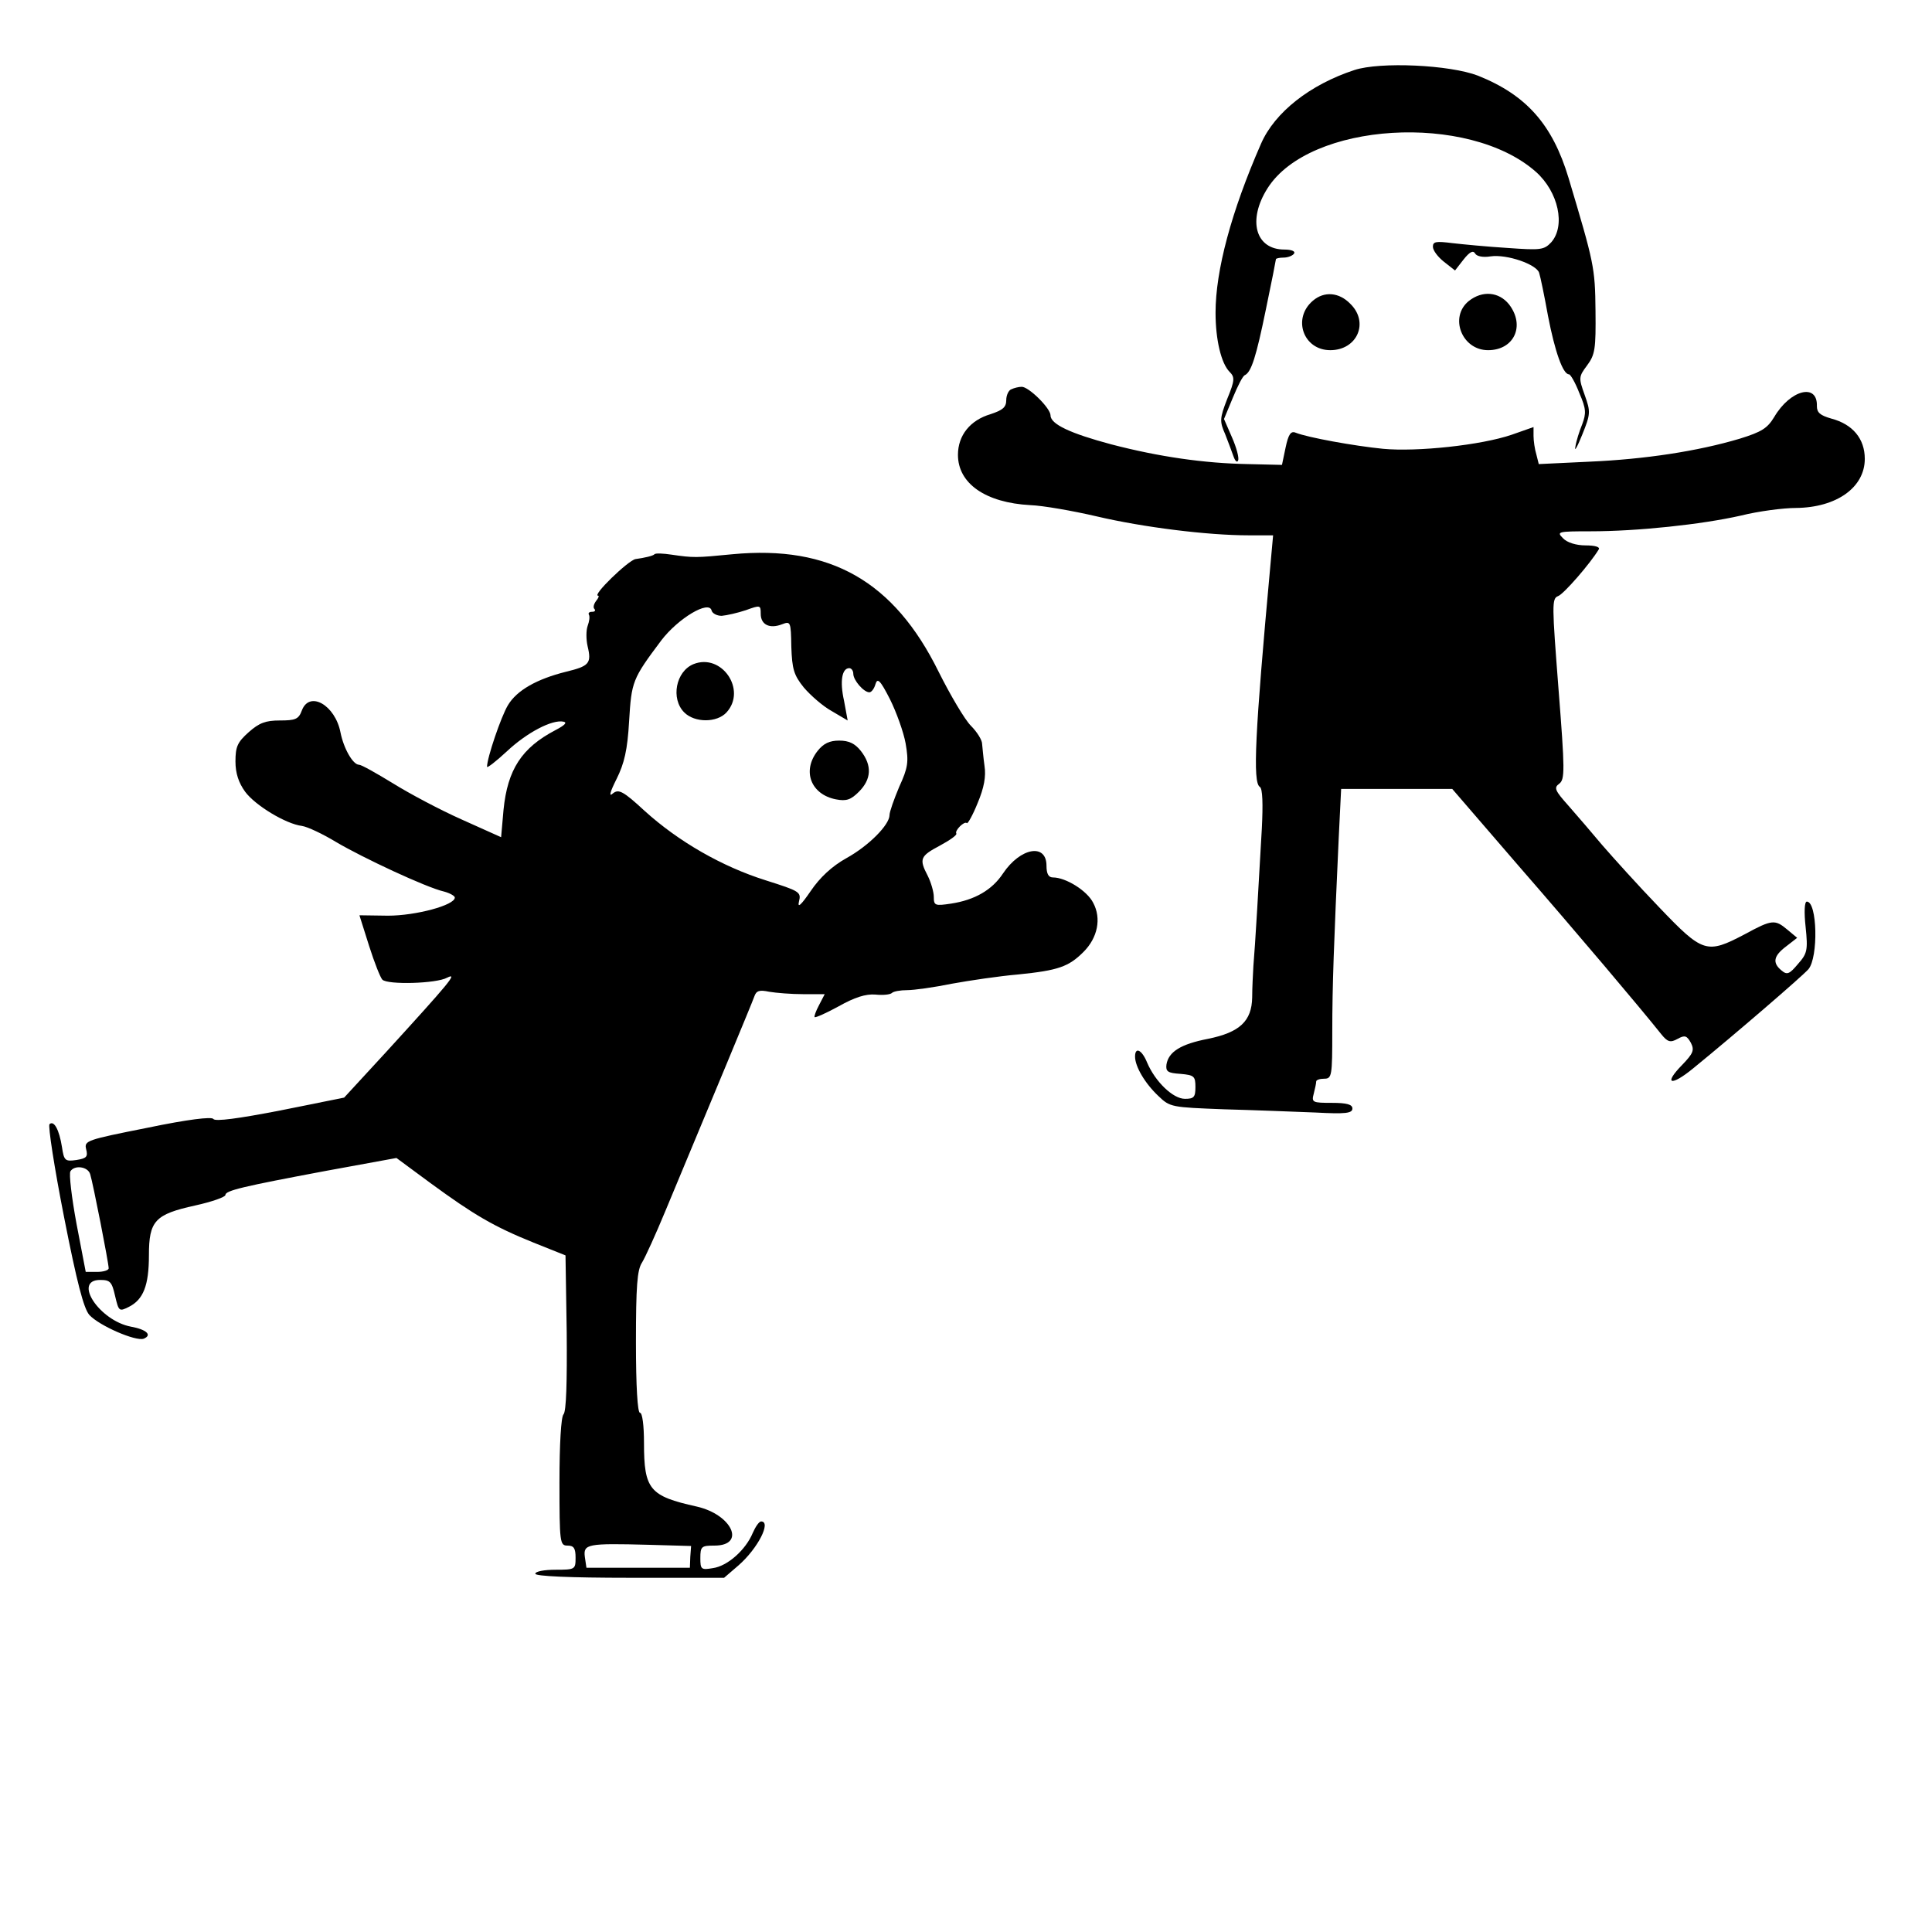 <?xml version="1.0" encoding="UTF-8" standalone="no"?>
<svg
    xmlns:rdf="http://www.w3.org/1999/02/22-rdf-syntax-ns#"
    xmlns="http://www.w3.org/2000/svg"
    xmlns:cc="http://web.resource.org/cc/"
    xmlns:dc="http://purl.org/dc/elements/1.1/"
    xmlns:svg="http://www.w3.org/2000/svg"
    xmlns:inkscape="http://www.inkscape.org/namespaces/inkscape"
    xmlns:sodipodi="http://sodipodi.sourceforge.net/DTD/sodipodi-0.dtd"
    xmlns:ns1="http://sozi.baierouge.fr"
    xmlns:xlink="http://www.w3.org/1999/xlink"
    version="1.0"
    viewBox="0 0 480 480"
  >
  <g
      transform="translate(0 480) scale(0.1 -0.1)"
      fill="#000000"
    >
    <path
        d="m3365 4626c-110-36-198-105-232-183-74-169-113-315-113-420 0-67 14-126 35-147 13-13 13-21-6-67-19-49-19-56-5-88 8-20 17-45 21-56s9-15 11-9c3 6-4 32-15 57l-20 46 22 53c12 29 25 55 30 56 16 8 28 46 52 163 14 67 25 123 25 125s9 4 19 4c11 0 23 5 26 10 4 6-7 10-24 10-72 0-92 73-42 152 104 165 500 189 667 41 56-50 74-134 38-175-18-19-26-20-109-14-49 3-111 9-137 12-40 5-48 4-48-9 0-9 12-25 27-37l28-22 21 27c15 19 24 24 29 15 4-7 20-10 38-7 41 6 115-20 121-41 3-9 13-57 22-107 17-88 37-145 52-145 4 0 16-21 26-47 17-39 17-50 7-77-7-17-15-42-17-56-3-14 5 0 17 30 21 52 21 57 6 99s-15 45 6 73c20 27 22 41 21 136-1 108-4 119-67 330-40 133-105 206-225 254-70 27-243 35-307 14z"
    />
    <path
        d="m3262 4053c-52-44-24-123 43-123s97 69 50 115c-28 29-65 32-93 8z"
    />
    <path
        d="m3649 4052c-49-40-17-122 48-122s93 61 52 114c-25 31-66 35-100 8z"
    />
    <path
        d="m2513 3833c-7-2-13-15-13-27 0-18-9-25-39-35-51-15-81-53-81-101 0-71 68-119 180-125 30-1 105-14 165-28 115-27 275-47 377-47h61l-7-77c-38-415-44-537-26-548 7-4 8-43 5-103-7-127-17-298-21-342-1-19-3-54-3-78-1-59-31-87-110-103-67-13-98-32-103-64-2-17 3-21 35-23 34-3 37-6 37-33 0-25-4-29-26-29-30 0-74 43-94 90-13 32-30 40-30 15s25-67 58-98c29-28 33-28 163-33 74-2 176-6 227-8 75-4 92-2 92 10 0 10-14 14-51 14-48 0-51 1-45 23 3 12 6 25 6 30 0 4 9 7 20 7 19 0 20 7 20 118 0 113 4 218 16 480l6 122h138 138l163-189c148-170 305-356 356-420 16-20 23-22 41-12s23 8 33-10c9-18 6-26-22-55-47-48-28-54 28-8 103 84 269 227 286 246 25 30 22 168-4 168-6 0-7-27-3-63 6-58 4-66-19-92-21-25-27-28-41-16-23 19-20 36 12 60l27 21-24 20c-31 26-38 26-106-11-95-50-104-47-213 67-52 54-115 124-141 154-25 30-63 74-84 98-34 38-37 45-23 55 14 11 14 33-2 236-16 208-17 224-1 230 14 5 80 81 101 116 4 6-9 10-33 10-23 0-46 7-56 18-16 16-13 17 69 17 116 0 276 17 373 39 44 11 106 19 137 19 101 1 171 51 171 122 0 50-30 86-83 100-28 8-36 15-36 31 2 58-66 41-106-27-17-28-31-37-86-54-104-31-235-51-373-57l-126-6-6 24c-4 13-7 34-7 46v22l-54-19c-76-26-235-43-320-35-71 7-187 28-217 40-12 5-18-4-25-37l-9-43-85 2c-108 2-220 18-339 49-101 27-151 50-151 72 0 18-55 72-72 71-7 0-19-3-25-6z"
    />
    <path
        d="m1626 3423c-3-4-25-9-47-12-18-3-109-91-93-91 3 0 1-6-5-13-6-8-8-17-4-20 3-4 1-7-6-7s-10-3-8-7c3-5 1-17-3-28s-4-34 0-51c10-42 4-49-54-63-72-18-122-46-144-83-17-28-52-131-52-153 0-4 22 13 49 38 50 47 113 80 141 74 10-2 3-9-20-21-84-44-119-98-129-198l-6-68-98 44c-54 24-131 65-171 90-41 25-78 46-84 46-15 0-38 40-46 80-13 68-77 105-96 55-8-22-16-25-55-25-35 0-51-6-77-29-28-25-33-36-33-73 0-29 8-53 24-75 25-34 101-80 141-85 14-2 52-20 85-40 66-39 224-113 268-123 15-4 27-11 27-15 0-19-97-45-166-45l-71 1 24-76c13-41 28-79 33-84 13-13 134-10 161 5 28 14 5-13-151-184l-105-114-159-32c-103-20-162-28-166-21-4 6-63-1-164-22-151-30-157-32-152-53 5-19 1-23-24-27-28-4-31-2-36 32-7 44-20 67-31 57-4-4 12-108 36-230 32-163 49-228 63-244 25-27 115-66 135-59 22 9 7 23-32 30-78 15-145 116-76 116 25 0 29-5 37-40 9-38 10-39 34-27 36 18 50 53 50 128 0 86 15 102 115 124 41 9 75 21 75 26 0 11 42 21 250 60l175 32 84-62c108-79 157-108 256-148l80-32 3-192c1-122-1-196-8-203-6-6-10-74-10-168 0-151 1-158 20-158 16 0 20-7 20-30 0-29-1-30-50-30-27 0-50-4-50-10s85-10 235-10h234l36 31c48 42 82 109 56 109-5 0-14-13-21-29-17-41-62-82-99-87-29-5-31-3-31 25 0 29 3 31 35 31 79 0 44 77-44 97-117 26-131 42-131 158 0 43-4 75-10 75s-10 65-10 175c0 139 3 180 15 198 8 13 34 70 58 128 116 278 215 516 221 533 5 15 13 17 37 12 18-3 55-6 85-6h53l-14-27c-8-15-13-29-11-30 2-2 29 10 60 27 39 22 67 31 91 29 19-2 37 0 41 4s21 7 38 7 67 7 111 16c44 8 118 19 165 23 99 10 125 19 162 56 35 35 45 83 24 122-15 30-68 63-100 63-11 0-16 9-16 29 0 57-65 45-108-19-27-41-70-66-129-75-40-6-43-5-43 17 0 12-7 36-15 52-22 42-19 49 30 75 24 13 43 26 41 30-5 7 20 32 26 26 2-3 15 20 27 50 16 38 21 66 17 92-3 21-5 46-6 55 0 9-12 29-28 45-15 15-51 76-80 134-111 225-269 315-512 292-92-9-97-9-152-1-20 3-39 4-42 1zm167-153c12 1 39 7 60 14 36 13 37 13 37-9 0-27 22-38 53-26 21 8 22 7 23-56 2-55 6-70 31-101 17-20 48-47 70-59l39-23-9 49c-11 49-5 81 13 81 5 0 10-6 10-14 0-16 26-46 40-46 5 0 12 9 15 20 5 17 12 10 36-37 16-32 34-82 39-110 8-46 6-60-16-108-13-31-24-62-24-70 0-24-51-76-107-107-36-20-66-48-89-82-24-35-33-43-29-26 6 24 2 26-83 53-108 34-216 96-300 172-54 50-65 55-79 44-11-10-8 2 9 36 19 38 27 72 31 143 6 99 8 105 80 201 42 55 119 101 125 74 2-7 13-13 25-13zm-1569-1387c7-22 46-221 46-234 0-5-13-9-29-9h-28l-23 120c-12 65-19 124-15 130 10 16 43 12 49-7zm1491-951l-1-27h-129-128l-4 27c-4 32 6 34 158 30l106-3-2-27z"
    />
    <path
        d="m1723 3150c-44-18-57-86-23-120 26-26 81-26 105 0 51 56-12 148-82 120z"
    />
    <path
        d="m2031 2934c-39-50-16-108 46-120 26-5 37-1 57 19 31 31 33 65 5 101-15 19-30 26-54 26s-39-7-54-26z"
    />
  </g
  >
</svg
>
